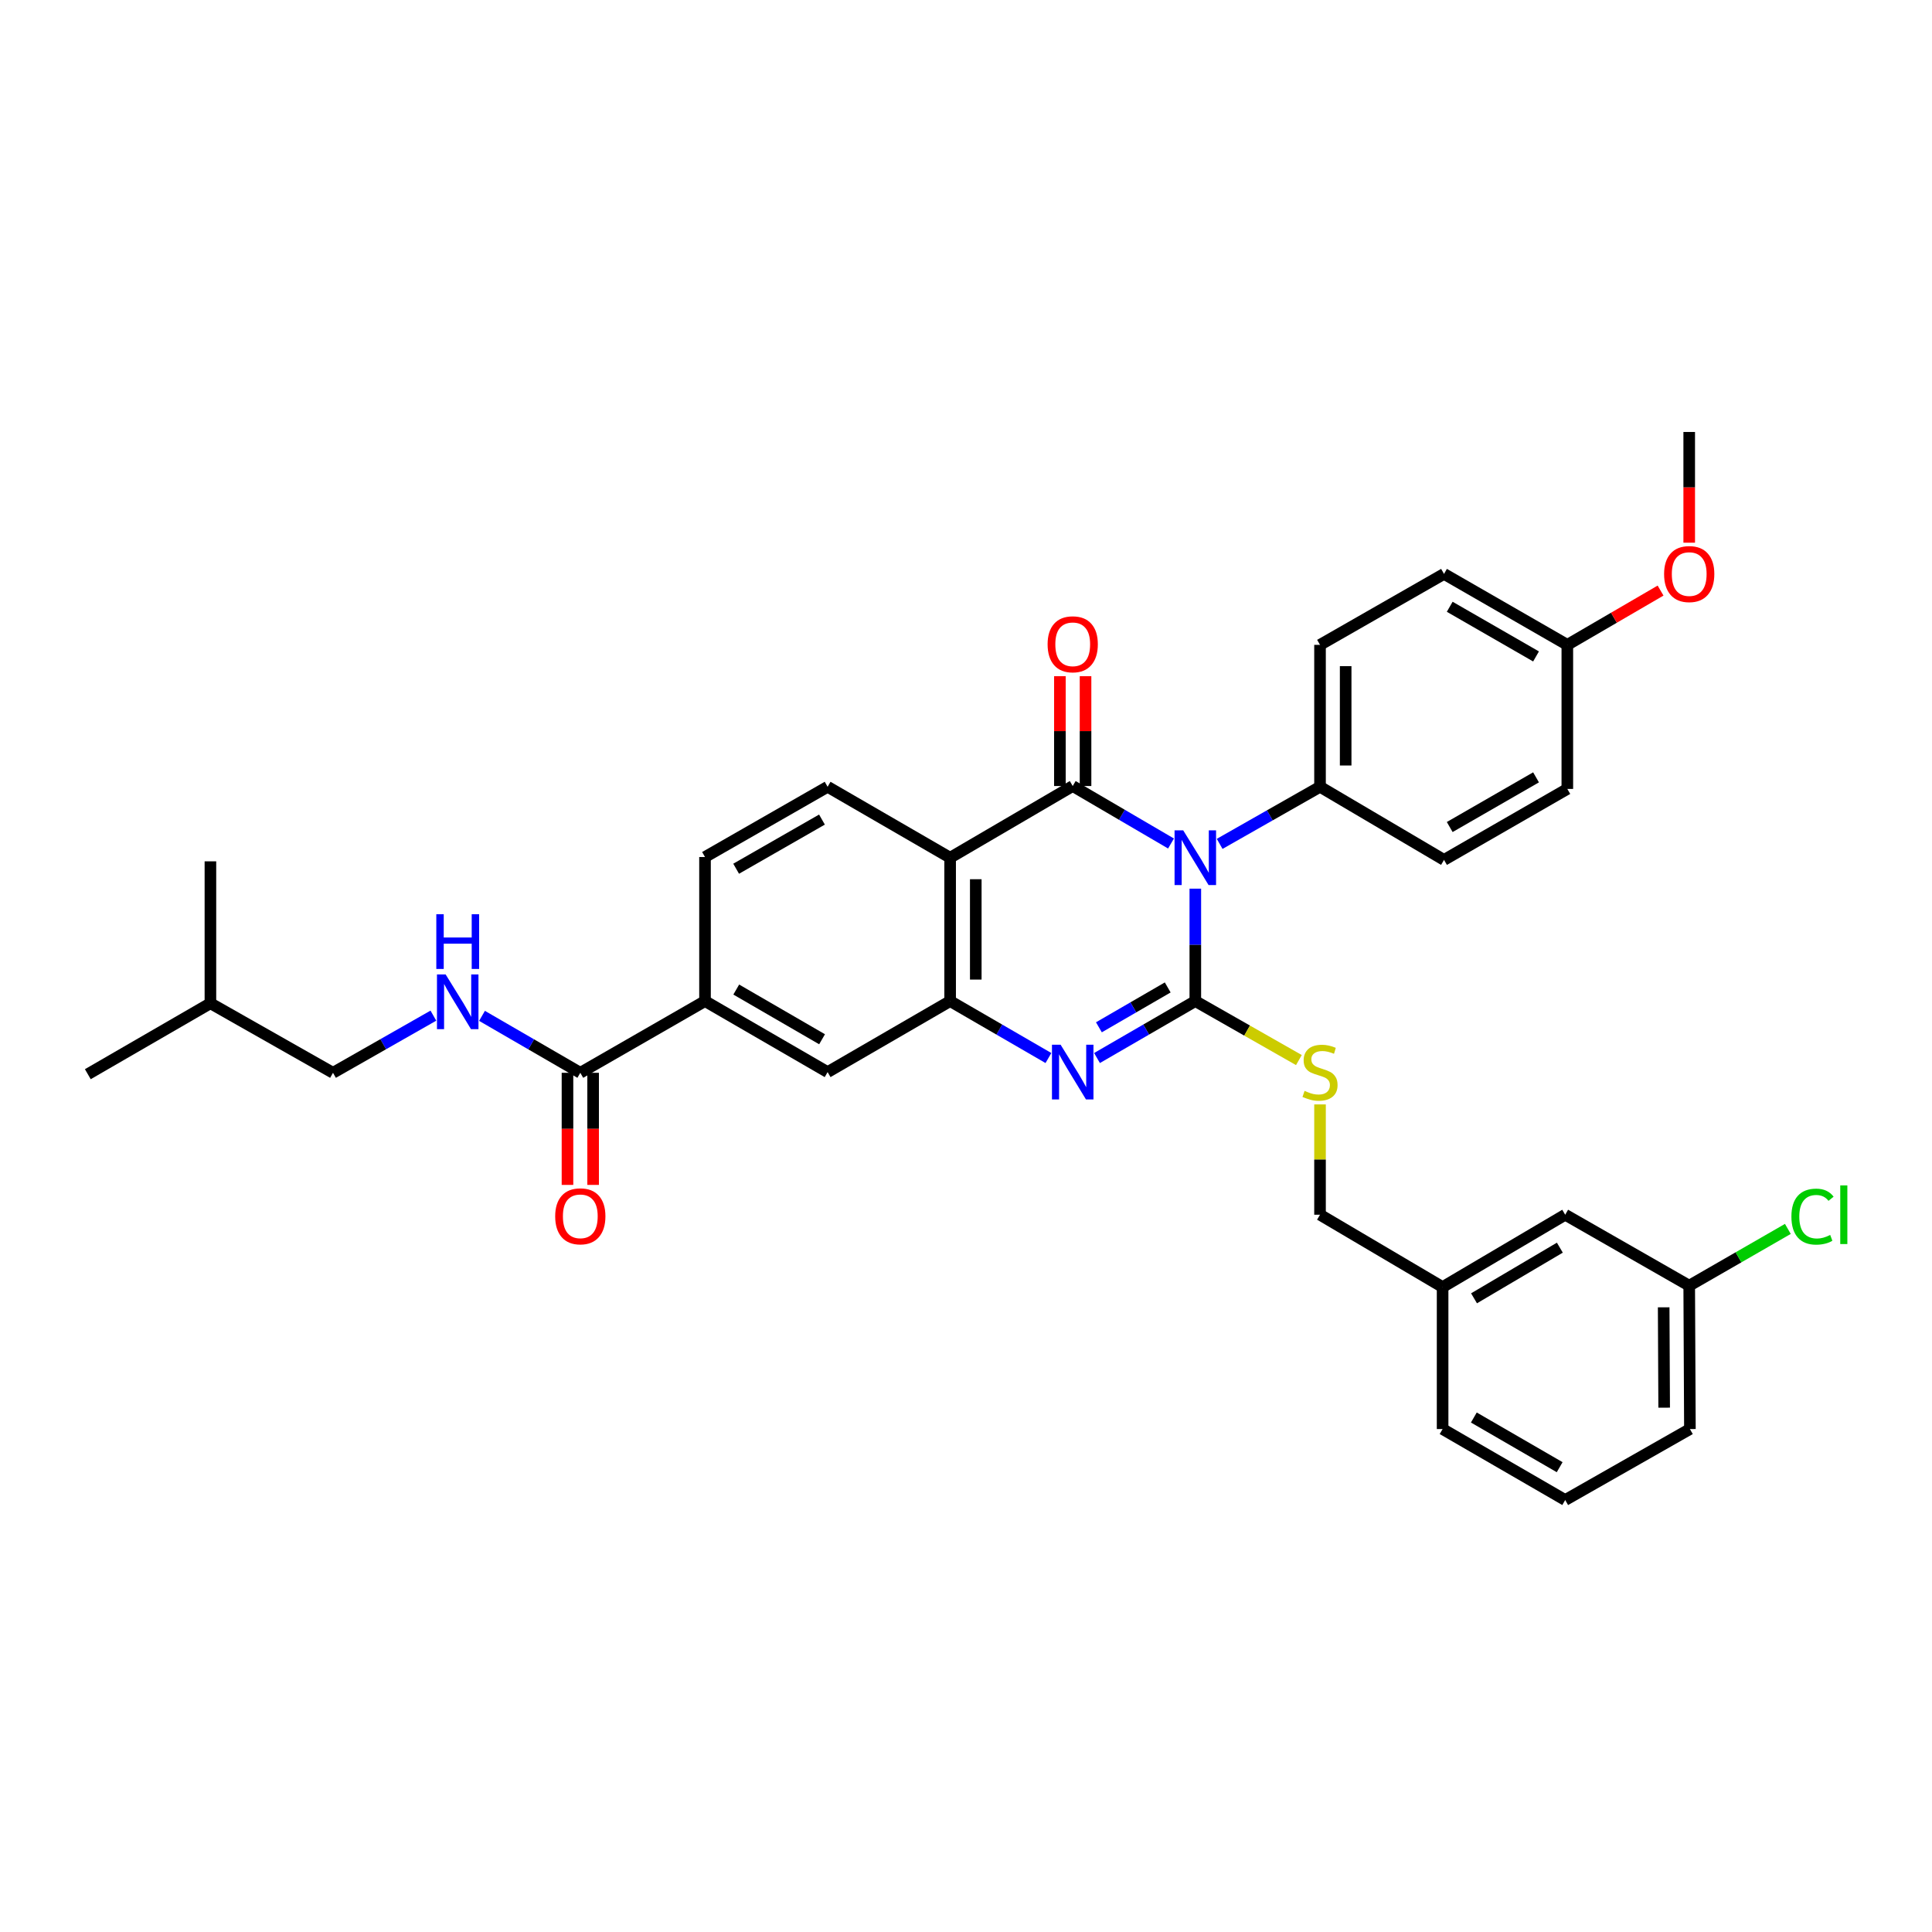 <?xml version='1.0' encoding='iso-8859-1'?>
<svg version='1.1' baseProfile='full'
              xmlns='http://www.w3.org/2000/svg'
                      xmlns:rdkit='http://www.rdkit.org/xml'
                      xmlns:xlink='http://www.w3.org/1999/xlink'
                  xml:space='preserve'
width='1000px' height='1000px' viewBox='0 0 1000 1000'>
<!-- END OF HEADER -->
<rect style='opacity:1.0;fill:#FFFFFF;stroke:none' width='1000' height='1000' x='0' y='0'> </rect>
<path class='bond-0' d='M 618.693,459.969 L 618.693,489.065' style='fill:none;fill-rule:evenodd;stroke:#0000FF;stroke-width:6px;stroke-linecap:butt;stroke-linejoin:miter;stroke-opacity:1' />
<path class='bond-0' d='M 618.693,489.065 L 618.693,518.161' style='fill:none;fill-rule:evenodd;stroke:#000000;stroke-width:6px;stroke-linecap:butt;stroke-linejoin:miter;stroke-opacity:1' />
<path class='bond-1' d='M 606.116,436.598 L 580.676,421.721' style='fill:none;fill-rule:evenodd;stroke:#0000FF;stroke-width:6px;stroke-linecap:butt;stroke-linejoin:miter;stroke-opacity:1' />
<path class='bond-1' d='M 580.676,421.721 L 555.237,406.843' style='fill:none;fill-rule:evenodd;stroke:#000000;stroke-width:6px;stroke-linecap:butt;stroke-linejoin:miter;stroke-opacity:1' />
<path class='bond-7' d='M 631.29,436.789 L 657.265,422.015' style='fill:none;fill-rule:evenodd;stroke:#0000FF;stroke-width:6px;stroke-linecap:butt;stroke-linejoin:miter;stroke-opacity:1' />
<path class='bond-7' d='M 657.265,422.015 L 683.241,407.241' style='fill:none;fill-rule:evenodd;stroke:#000000;stroke-width:6px;stroke-linecap:butt;stroke-linejoin:miter;stroke-opacity:1' />
<path class='bond-2' d='M 618.693,518.161 L 593.252,532.898' style='fill:none;fill-rule:evenodd;stroke:#000000;stroke-width:6px;stroke-linecap:butt;stroke-linejoin:miter;stroke-opacity:1' />
<path class='bond-2' d='M 593.252,532.898 L 567.81,547.635' style='fill:none;fill-rule:evenodd;stroke:#0000FF;stroke-width:6px;stroke-linecap:butt;stroke-linejoin:miter;stroke-opacity:1' />
<path class='bond-2' d='M 604.408,511.097 L 586.599,521.413' style='fill:none;fill-rule:evenodd;stroke:#000000;stroke-width:6px;stroke-linecap:butt;stroke-linejoin:miter;stroke-opacity:1' />
<path class='bond-2' d='M 586.599,521.413 L 568.79,531.729' style='fill:none;fill-rule:evenodd;stroke:#0000FF;stroke-width:6px;stroke-linecap:butt;stroke-linejoin:miter;stroke-opacity:1' />
<path class='bond-6' d='M 618.693,518.161 L 645.499,533.425' style='fill:none;fill-rule:evenodd;stroke:#000000;stroke-width:6px;stroke-linecap:butt;stroke-linejoin:miter;stroke-opacity:1' />
<path class='bond-6' d='M 645.499,533.425 L 672.304,548.69' style='fill:none;fill-rule:evenodd;stroke:#CCCC00;stroke-width:6px;stroke-linecap:butt;stroke-linejoin:miter;stroke-opacity:1' />
<path class='bond-3' d='M 555.237,406.843 L 491.788,443.954' style='fill:none;fill-rule:evenodd;stroke:#000000;stroke-width:6px;stroke-linecap:butt;stroke-linejoin:miter;stroke-opacity:1' />
<path class='bond-12' d='M 561.873,406.843 L 561.873,378.421' style='fill:none;fill-rule:evenodd;stroke:#000000;stroke-width:6px;stroke-linecap:butt;stroke-linejoin:miter;stroke-opacity:1' />
<path class='bond-12' d='M 561.873,378.421 L 561.873,349.999' style='fill:none;fill-rule:evenodd;stroke:#FF0000;stroke-width:6px;stroke-linecap:butt;stroke-linejoin:miter;stroke-opacity:1' />
<path class='bond-12' d='M 548.601,406.843 L 548.601,378.421' style='fill:none;fill-rule:evenodd;stroke:#000000;stroke-width:6px;stroke-linecap:butt;stroke-linejoin:miter;stroke-opacity:1' />
<path class='bond-12' d='M 548.601,378.421 L 548.601,349.999' style='fill:none;fill-rule:evenodd;stroke:#FF0000;stroke-width:6px;stroke-linecap:butt;stroke-linejoin:miter;stroke-opacity:1' />
<path class='bond-35' d='M 542.664,547.634 L 517.226,532.898' style='fill:none;fill-rule:evenodd;stroke:#0000FF;stroke-width:6px;stroke-linecap:butt;stroke-linejoin:miter;stroke-opacity:1' />
<path class='bond-35' d='M 517.226,532.898 L 491.788,518.161' style='fill:none;fill-rule:evenodd;stroke:#000000;stroke-width:6px;stroke-linecap:butt;stroke-linejoin:miter;stroke-opacity:1' />
<path class='bond-4' d='M 491.788,443.954 L 491.788,518.161' style='fill:none;fill-rule:evenodd;stroke:#000000;stroke-width:6px;stroke-linecap:butt;stroke-linejoin:miter;stroke-opacity:1' />
<path class='bond-4' d='M 505.06,455.085 L 505.06,507.03' style='fill:none;fill-rule:evenodd;stroke:#000000;stroke-width:6px;stroke-linecap:butt;stroke-linejoin:miter;stroke-opacity:1' />
<path class='bond-9' d='M 491.788,443.954 L 428.368,407.241' style='fill:none;fill-rule:evenodd;stroke:#000000;stroke-width:6px;stroke-linecap:butt;stroke-linejoin:miter;stroke-opacity:1' />
<path class='bond-8' d='M 491.788,518.161 L 428.368,554.918' style='fill:none;fill-rule:evenodd;stroke:#000000;stroke-width:6px;stroke-linecap:butt;stroke-linejoin:miter;stroke-opacity:1' />
<path class='bond-5' d='M 300.364,555.279 L 364.912,518.161' style='fill:none;fill-rule:evenodd;stroke:#000000;stroke-width:6px;stroke-linecap:butt;stroke-linejoin:miter;stroke-opacity:1' />
<path class='bond-11' d='M 300.364,555.279 L 274.926,540.543' style='fill:none;fill-rule:evenodd;stroke:#000000;stroke-width:6px;stroke-linecap:butt;stroke-linejoin:miter;stroke-opacity:1' />
<path class='bond-11' d='M 274.926,540.543 L 249.488,525.806' style='fill:none;fill-rule:evenodd;stroke:#0000FF;stroke-width:6px;stroke-linecap:butt;stroke-linejoin:miter;stroke-opacity:1' />
<path class='bond-14' d='M 293.728,555.279 L 293.728,584.292' style='fill:none;fill-rule:evenodd;stroke:#000000;stroke-width:6px;stroke-linecap:butt;stroke-linejoin:miter;stroke-opacity:1' />
<path class='bond-14' d='M 293.728,584.292 L 293.728,613.304' style='fill:none;fill-rule:evenodd;stroke:#FF0000;stroke-width:6px;stroke-linecap:butt;stroke-linejoin:miter;stroke-opacity:1' />
<path class='bond-14' d='M 307,555.279 L 307,584.292' style='fill:none;fill-rule:evenodd;stroke:#000000;stroke-width:6px;stroke-linecap:butt;stroke-linejoin:miter;stroke-opacity:1' />
<path class='bond-14' d='M 307,584.292 L 307,613.304' style='fill:none;fill-rule:evenodd;stroke:#FF0000;stroke-width:6px;stroke-linecap:butt;stroke-linejoin:miter;stroke-opacity:1' />
<path class='bond-17' d='M 683.241,571.643 L 683.241,600.192' style='fill:none;fill-rule:evenodd;stroke:#CCCC00;stroke-width:6px;stroke-linecap:butt;stroke-linejoin:miter;stroke-opacity:1' />
<path class='bond-17' d='M 683.241,600.192 L 683.241,628.741' style='fill:none;fill-rule:evenodd;stroke:#000000;stroke-width:6px;stroke-linecap:butt;stroke-linejoin:miter;stroke-opacity:1' />
<path class='bond-15' d='M 683.241,407.241 L 683.241,333.779' style='fill:none;fill-rule:evenodd;stroke:#000000;stroke-width:6px;stroke-linecap:butt;stroke-linejoin:miter;stroke-opacity:1' />
<path class='bond-15' d='M 696.513,396.222 L 696.513,344.798' style='fill:none;fill-rule:evenodd;stroke:#000000;stroke-width:6px;stroke-linecap:butt;stroke-linejoin:miter;stroke-opacity:1' />
<path class='bond-16' d='M 683.241,407.241 L 747.42,445.082' style='fill:none;fill-rule:evenodd;stroke:#000000;stroke-width:6px;stroke-linecap:butt;stroke-linejoin:miter;stroke-opacity:1' />
<path class='bond-36' d='M 428.368,554.918 L 364.912,518.161' style='fill:none;fill-rule:evenodd;stroke:#000000;stroke-width:6px;stroke-linecap:butt;stroke-linejoin:miter;stroke-opacity:1' />
<path class='bond-36' d='M 425.502,537.92 L 381.083,512.19' style='fill:none;fill-rule:evenodd;stroke:#000000;stroke-width:6px;stroke-linecap:butt;stroke-linejoin:miter;stroke-opacity:1' />
<path class='bond-13' d='M 428.368,407.241 L 364.912,443.593' style='fill:none;fill-rule:evenodd;stroke:#000000;stroke-width:6px;stroke-linecap:butt;stroke-linejoin:miter;stroke-opacity:1' />
<path class='bond-13' d='M 425.447,424.21 L 381.028,449.656' style='fill:none;fill-rule:evenodd;stroke:#000000;stroke-width:6px;stroke-linecap:butt;stroke-linejoin:miter;stroke-opacity:1' />
<path class='bond-10' d='M 364.912,518.161 L 364.912,443.593' style='fill:none;fill-rule:evenodd;stroke:#000000;stroke-width:6px;stroke-linecap:butt;stroke-linejoin:miter;stroke-opacity:1' />
<path class='bond-18' d='M 224.318,525.695 L 198.339,540.487' style='fill:none;fill-rule:evenodd;stroke:#0000FF;stroke-width:6px;stroke-linecap:butt;stroke-linejoin:miter;stroke-opacity:1' />
<path class='bond-18' d='M 198.339,540.487 L 172.36,555.279' style='fill:none;fill-rule:evenodd;stroke:#000000;stroke-width:6px;stroke-linecap:butt;stroke-linejoin:miter;stroke-opacity:1' />
<path class='bond-24' d='M 683.241,333.779 L 747.42,297.052' style='fill:none;fill-rule:evenodd;stroke:#000000;stroke-width:6px;stroke-linecap:butt;stroke-linejoin:miter;stroke-opacity:1' />
<path class='bond-23' d='M 747.42,445.082 L 811.245,408.347' style='fill:none;fill-rule:evenodd;stroke:#000000;stroke-width:6px;stroke-linecap:butt;stroke-linejoin:miter;stroke-opacity:1' />
<path class='bond-23' d='M 750.373,428.069 L 795.051,402.354' style='fill:none;fill-rule:evenodd;stroke:#000000;stroke-width:6px;stroke-linecap:butt;stroke-linejoin:miter;stroke-opacity:1' />
<path class='bond-22' d='M 683.241,628.741 L 746.69,666.192' style='fill:none;fill-rule:evenodd;stroke:#000000;stroke-width:6px;stroke-linecap:butt;stroke-linejoin:miter;stroke-opacity:1' />
<path class='bond-28' d='M 172.36,555.279 L 108.911,519.289' style='fill:none;fill-rule:evenodd;stroke:#000000;stroke-width:6px;stroke-linecap:butt;stroke-linejoin:miter;stroke-opacity:1' />
<path class='bond-19' d='M 810.147,628.741 L 746.69,666.192' style='fill:none;fill-rule:evenodd;stroke:#000000;stroke-width:6px;stroke-linecap:butt;stroke-linejoin:miter;stroke-opacity:1' />
<path class='bond-19' d='M 807.374,645.789 L 762.954,672.004' style='fill:none;fill-rule:evenodd;stroke:#000000;stroke-width:6px;stroke-linecap:butt;stroke-linejoin:miter;stroke-opacity:1' />
<path class='bond-21' d='M 810.147,628.741 L 874.333,665.469' style='fill:none;fill-rule:evenodd;stroke:#000000;stroke-width:6px;stroke-linecap:butt;stroke-linejoin:miter;stroke-opacity:1' />
<path class='bond-20' d='M 811.245,333.779 L 811.245,408.347' style='fill:none;fill-rule:evenodd;stroke:#000000;stroke-width:6px;stroke-linecap:butt;stroke-linejoin:miter;stroke-opacity:1' />
<path class='bond-26' d='M 811.245,333.779 L 835.377,319.731' style='fill:none;fill-rule:evenodd;stroke:#000000;stroke-width:6px;stroke-linecap:butt;stroke-linejoin:miter;stroke-opacity:1' />
<path class='bond-26' d='M 835.377,319.731 L 859.508,305.682' style='fill:none;fill-rule:evenodd;stroke:#FF0000;stroke-width:6px;stroke-linecap:butt;stroke-linejoin:miter;stroke-opacity:1' />
<path class='bond-34' d='M 811.245,333.779 L 747.42,297.052' style='fill:none;fill-rule:evenodd;stroke:#000000;stroke-width:6px;stroke-linecap:butt;stroke-linejoin:miter;stroke-opacity:1' />
<path class='bond-34' d='M 795.052,339.774 L 750.374,314.064' style='fill:none;fill-rule:evenodd;stroke:#000000;stroke-width:6px;stroke-linecap:butt;stroke-linejoin:miter;stroke-opacity:1' />
<path class='bond-25' d='M 874.333,665.469 L 899.861,650.777' style='fill:none;fill-rule:evenodd;stroke:#000000;stroke-width:6px;stroke-linecap:butt;stroke-linejoin:miter;stroke-opacity:1' />
<path class='bond-25' d='M 899.861,650.777 L 925.39,636.085' style='fill:none;fill-rule:evenodd;stroke:#00CC00;stroke-width:6px;stroke-linecap:butt;stroke-linejoin:miter;stroke-opacity:1' />
<path class='bond-37' d='M 874.333,665.469 L 874.694,739.676' style='fill:none;fill-rule:evenodd;stroke:#000000;stroke-width:6px;stroke-linecap:butt;stroke-linejoin:miter;stroke-opacity:1' />
<path class='bond-37' d='M 861.115,676.665 L 861.368,728.61' style='fill:none;fill-rule:evenodd;stroke:#000000;stroke-width:6px;stroke-linecap:butt;stroke-linejoin:miter;stroke-opacity:1' />
<path class='bond-30' d='M 746.69,666.192 L 746.69,739.676' style='fill:none;fill-rule:evenodd;stroke:#000000;stroke-width:6px;stroke-linecap:butt;stroke-linejoin:miter;stroke-opacity:1' />
<path class='bond-31' d='M 874.333,280.895 L 874.333,252.242' style='fill:none;fill-rule:evenodd;stroke:#FF0000;stroke-width:6px;stroke-linecap:butt;stroke-linejoin:miter;stroke-opacity:1' />
<path class='bond-31' d='M 874.333,252.242 L 874.333,223.589' style='fill:none;fill-rule:evenodd;stroke:#000000;stroke-width:6px;stroke-linecap:butt;stroke-linejoin:miter;stroke-opacity:1' />
<path class='bond-27' d='M 810.147,776.411 L 746.69,739.676' style='fill:none;fill-rule:evenodd;stroke:#000000;stroke-width:6px;stroke-linecap:butt;stroke-linejoin:miter;stroke-opacity:1' />
<path class='bond-27' d='M 807.278,759.414 L 762.858,733.7' style='fill:none;fill-rule:evenodd;stroke:#000000;stroke-width:6px;stroke-linecap:butt;stroke-linejoin:miter;stroke-opacity:1' />
<path class='bond-29' d='M 810.147,776.411 L 874.694,739.676' style='fill:none;fill-rule:evenodd;stroke:#000000;stroke-width:6px;stroke-linecap:butt;stroke-linejoin:miter;stroke-opacity:1' />
<path class='bond-32' d='M 108.911,519.289 L 45.455,556.002' style='fill:none;fill-rule:evenodd;stroke:#000000;stroke-width:6px;stroke-linecap:butt;stroke-linejoin:miter;stroke-opacity:1' />
<path class='bond-33' d='M 108.911,519.289 L 108.911,445.827' style='fill:none;fill-rule:evenodd;stroke:#000000;stroke-width:6px;stroke-linecap:butt;stroke-linejoin:miter;stroke-opacity:1' />
<path  class='atom-0' d='M 612.433 429.794
L 621.713 444.794
Q 622.633 446.274, 624.113 448.954
Q 625.593 451.634, 625.673 451.794
L 625.673 429.794
L 629.433 429.794
L 629.433 458.114
L 625.553 458.114
L 615.593 441.714
Q 614.433 439.794, 613.193 437.594
Q 611.993 435.394, 611.633 434.714
L 611.633 458.114
L 607.953 458.114
L 607.953 429.794
L 612.433 429.794
' fill='#0000FF'/>
<path  class='atom-3' d='M 548.977 540.758
L 558.257 555.758
Q 559.177 557.238, 560.657 559.918
Q 562.137 562.598, 562.217 562.758
L 562.217 540.758
L 565.977 540.758
L 565.977 569.078
L 562.097 569.078
L 552.137 552.678
Q 550.977 550.758, 549.737 548.558
Q 548.537 546.358, 548.177 545.678
L 548.177 569.078
L 544.497 569.078
L 544.497 540.758
L 548.977 540.758
' fill='#0000FF'/>
<path  class='atom-7' d='M 675.241 564.638
Q 675.561 564.758, 676.881 565.318
Q 678.201 565.878, 679.641 566.238
Q 681.121 566.558, 682.561 566.558
Q 685.241 566.558, 686.801 565.278
Q 688.361 563.958, 688.361 561.678
Q 688.361 560.118, 687.561 559.158
Q 686.801 558.198, 685.601 557.678
Q 684.401 557.158, 682.401 556.558
Q 679.881 555.798, 678.361 555.078
Q 676.881 554.358, 675.801 552.838
Q 674.761 551.318, 674.761 548.758
Q 674.761 545.198, 677.161 542.998
Q 679.601 540.798, 684.401 540.798
Q 687.681 540.798, 691.401 542.358
L 690.481 545.438
Q 687.081 544.038, 684.521 544.038
Q 681.761 544.038, 680.241 545.198
Q 678.721 546.318, 678.761 548.278
Q 678.761 549.798, 679.521 550.718
Q 680.321 551.638, 681.441 552.158
Q 682.601 552.678, 684.521 553.278
Q 687.081 554.078, 688.601 554.878
Q 690.121 555.678, 691.201 557.318
Q 692.321 558.918, 692.321 561.678
Q 692.321 565.598, 689.681 567.718
Q 687.081 569.798, 682.721 569.798
Q 680.201 569.798, 678.281 569.238
Q 676.401 568.718, 674.161 567.798
L 675.241 564.638
' fill='#CCCC00'/>
<path  class='atom-12' d='M 230.655 504.362
L 239.935 519.362
Q 240.855 520.842, 242.335 523.522
Q 243.815 526.202, 243.895 526.362
L 243.895 504.362
L 247.655 504.362
L 247.655 532.682
L 243.775 532.682
L 233.815 516.282
Q 232.655 514.362, 231.415 512.162
Q 230.215 509.962, 229.855 509.282
L 229.855 532.682
L 226.175 532.682
L 226.175 504.362
L 230.655 504.362
' fill='#0000FF'/>
<path  class='atom-12' d='M 225.835 473.21
L 229.675 473.21
L 229.675 485.25
L 244.155 485.25
L 244.155 473.21
L 247.995 473.21
L 247.995 501.53
L 244.155 501.53
L 244.155 488.45
L 229.675 488.45
L 229.675 501.53
L 225.835 501.53
L 225.835 473.21
' fill='#0000FF'/>
<path  class='atom-13' d='M 542.237 333.483
Q 542.237 326.683, 545.597 322.883
Q 548.957 319.083, 555.237 319.083
Q 561.517 319.083, 564.877 322.883
Q 568.237 326.683, 568.237 333.483
Q 568.237 340.363, 564.837 344.283
Q 561.437 348.163, 555.237 348.163
Q 548.997 348.163, 545.597 344.283
Q 542.237 340.403, 542.237 333.483
M 555.237 344.963
Q 559.557 344.963, 561.877 342.083
Q 564.237 339.163, 564.237 333.483
Q 564.237 327.923, 561.877 325.123
Q 559.557 322.283, 555.237 322.283
Q 550.917 322.283, 548.557 325.083
Q 546.237 327.883, 546.237 333.483
Q 546.237 339.203, 548.557 342.083
Q 550.917 344.963, 555.237 344.963
' fill='#FF0000'/>
<path  class='atom-15' d='M 287.364 629.559
Q 287.364 622.759, 290.724 618.959
Q 294.084 615.159, 300.364 615.159
Q 306.644 615.159, 310.004 618.959
Q 313.364 622.759, 313.364 629.559
Q 313.364 636.439, 309.964 640.359
Q 306.564 644.239, 300.364 644.239
Q 294.124 644.239, 290.724 640.359
Q 287.364 636.479, 287.364 629.559
M 300.364 641.039
Q 304.684 641.039, 307.004 638.159
Q 309.364 635.239, 309.364 629.559
Q 309.364 623.999, 307.004 621.199
Q 304.684 618.359, 300.364 618.359
Q 296.044 618.359, 293.684 621.159
Q 291.364 623.959, 291.364 629.559
Q 291.364 635.279, 293.684 638.159
Q 296.044 641.039, 300.364 641.039
' fill='#FF0000'/>
<path  class='atom-26' d='M 927.231 629.721
Q 927.231 622.681, 930.511 619.001
Q 933.831 615.281, 940.111 615.281
Q 945.951 615.281, 949.071 619.401
L 946.431 621.561
Q 944.151 618.561, 940.111 618.561
Q 935.831 618.561, 933.551 621.441
Q 931.311 624.281, 931.311 629.721
Q 931.311 635.321, 933.631 638.201
Q 935.991 641.081, 940.551 641.081
Q 943.671 641.081, 947.311 639.201
L 948.431 642.201
Q 946.951 643.161, 944.711 643.721
Q 942.471 644.281, 939.991 644.281
Q 933.831 644.281, 930.511 640.521
Q 927.231 636.761, 927.231 629.721
' fill='#00CC00'/>
<path  class='atom-26' d='M 952.511 613.561
L 956.191 613.561
L 956.191 643.921
L 952.511 643.921
L 952.511 613.561
' fill='#00CC00'/>
<path  class='atom-27' d='M 861.333 297.132
Q 861.333 290.332, 864.693 286.532
Q 868.053 282.732, 874.333 282.732
Q 880.613 282.732, 883.973 286.532
Q 887.333 290.332, 887.333 297.132
Q 887.333 304.012, 883.933 307.932
Q 880.533 311.812, 874.333 311.812
Q 868.093 311.812, 864.693 307.932
Q 861.333 304.052, 861.333 297.132
M 874.333 308.612
Q 878.653 308.612, 880.973 305.732
Q 883.333 302.812, 883.333 297.132
Q 883.333 291.572, 880.973 288.772
Q 878.653 285.932, 874.333 285.932
Q 870.013 285.932, 867.653 288.732
Q 865.333 291.532, 865.333 297.132
Q 865.333 302.852, 867.653 305.732
Q 870.013 308.612, 874.333 308.612
' fill='#FF0000'/>
</svg>
